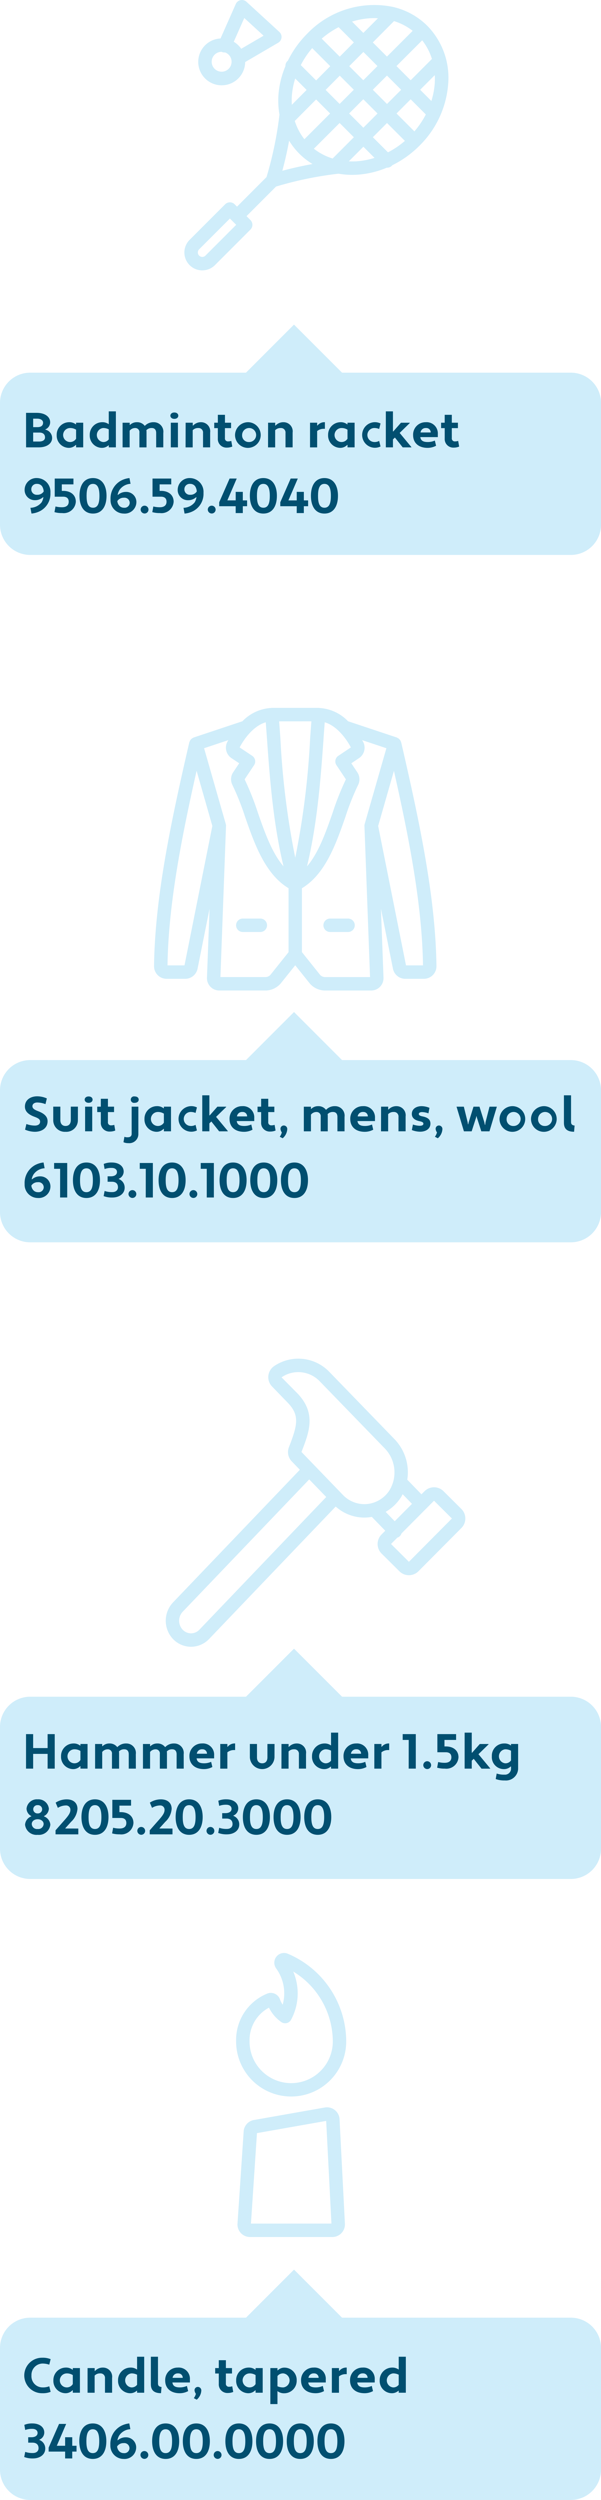 <svg id="Layer_1" data-name="Layer 1" xmlns="http://www.w3.org/2000/svg" viewBox="0 0 109.818 456.436"><defs><style>.cls-1{fill:#cfedfa;}.cls-2{fill:#014f70;}</style></defs><path class="cls-1" d="M104.3,193.547H62.5l-8.775-8.774-8.774,8.774H5.522A5.522,5.522,0,0,0,0,199.069V221.3a5.522,5.522,0,0,0,5.522,5.522H104.3a5.522,5.522,0,0,0,5.522-5.522V199.069A5.522,5.522,0,0,0,104.3,193.547Z"/><path class="cls-1" d="M34.906,300.668h.016a4.593,4.593,0,0,0,3.285-1.422l23.135-24.181a7.848,7.848,0,0,0,5.227,2.014q.376,0,.756-.037c.207-.02.41-.058.614-.094l2.455,2.534-.684.689a2.46,2.46,0,0,0,.011,3.473l3.267,3.246a2.458,2.458,0,0,0,3.472-.012l7.856-7.9a2.46,2.46,0,0,0-.011-3.473l-3.266-3.246a2.443,2.443,0,0,0-1.731-.714H79.3a2.445,2.445,0,0,0-1.734.726l-.556.559-2.589-2.67a8.719,8.719,0,0,0-2.442-7.51l-11.787-12.16a7.861,7.861,0,0,0-10.144-1.038,2.445,2.445,0,0,0-.343,3.688l2.862,2.955c2.206,2.285,1.816,4.041.243,8.089a2.444,2.444,0,0,0,.479,2.61l1.5,1.555L31.609,292.576a4.87,4.87,0,0,0,.019,6.693A4.593,4.593,0,0,0,34.906,300.668Zm47.669-23.427.87.866-.871-.865ZM79.308,274l3.265,3.247-7.855,7.905L71.452,281.9l1.153-1.161a1.126,1.126,0,0,0,.749-.753l4.494-4.522.007,0,.006-.008Zm-4.029.571-3.154,3.173-1.656-1.709a8.18,8.18,0,0,0,2.755-2.594c.127-.2.243-.414.351-.626Zm-23.831-23.1a5.368,5.368,0,0,1,3.051-.951,5.456,5.456,0,0,1,3.928,1.679v0l11.809,12.18a6.3,6.3,0,0,1,.92,7.738,5.514,5.514,0,0,1-4.067,2.486,5.428,5.428,0,0,1-4.426-1.656L55.089,265.1c1.415-3.641,2.751-7.079-.757-10.713ZM33.382,294.273,56.5,270.11l3.109,3.212L36.433,297.549a2.112,2.112,0,0,1-1.52.664h-.007a2.1,2.1,0,0,1-1.514-.652A2.394,2.394,0,0,1,33.382,294.273Z"/><path class="cls-1" d="M104.3,309.783H62.5l-8.775-8.774-8.774,8.774H5.522A5.522,5.522,0,0,0,0,315.305v22.234a5.522,5.522,0,0,0,5.522,5.522H104.3a5.522,5.522,0,0,0,5.522-5.522V315.305A5.522,5.522,0,0,0,104.3,309.783Z"/><path class="cls-1" d="M104.3,423.158H62.5l-8.775-8.775-8.774,8.775H5.522A5.522,5.522,0,0,0,0,428.68v22.234a5.522,5.522,0,0,0,5.522,5.522H104.3a5.522,5.522,0,0,0,5.522-5.522V428.68A5.522,5.522,0,0,0,104.3,423.158Z"/><path class="cls-1" d="M61.22,385.28a2.3,2.3,0,0,0-1.881-.493l-12.945,2.281a2.278,2.278,0,0,0-1.877,2.179l-1.129,16.886a2.3,2.3,0,0,0,2.3,2.3H60.728a2.3,2.3,0,0,0,2.3-2.3c0-.02,0-.042,0-.062l-.977-19.021A2.291,2.291,0,0,0,61.22,385.28Zm-15.364,20.7,1.1-16.518L59.6,387.233l.961,18.746Z"/><path class="cls-1" d="M52.58,356.706l-.031-.013a1.78,1.78,0,0,0-2.087,2.705,7.741,7.741,0,0,1,1.192,6.613,4.089,4.089,0,0,1-.457-.869,1.777,1.777,0,0,0-.975-1.121,1.731,1.731,0,0,0-1.441-.011,9.135,9.135,0,0,0-5.639,8.566,10.061,10.061,0,1,0,20.12,0A17.453,17.453,0,0,0,52.58,356.706ZM57.039,379.3A7.607,7.607,0,0,1,45.6,372.578a6.708,6.708,0,0,1,3.547-6.021,6.914,6.914,0,0,0,2.256,2.629,1.227,1.227,0,0,0,1.787-.431,10.173,10.173,0,0,0,.393-8.79,15,15,0,0,1,7.227,12.649A7.615,7.615,0,0,1,57.039,379.3Z"/><path class="cls-1" d="M44.332,170.164h3.2a1.228,1.228,0,1,0,0-2.455h-3.2a1.228,1.228,0,0,0,0,2.455Z"/><path class="cls-1" d="M63.563,167.709H60.358a1.228,1.228,0,1,0,0,2.455h3.205a1.228,1.228,0,1,0,0-2.455Z"/><path class="cls-1" d="M30.445,178.711h3.4A2.307,2.307,0,0,0,36.1,176.87l2.188-10.944L37.817,178.5a2.254,2.254,0,0,0,2.247,2.346h.01l8.6,0a3.755,3.755,0,0,0,2.623-1.292l2.649-3.31,2.694,3.364a3.764,3.764,0,0,0,2.648,1.24h8.536a2.254,2.254,0,0,0,2.252-2.341l-.467-12.6,2.194,10.968a2.3,2.3,0,0,0,2.249,1.836h3.4a2.3,2.3,0,0,0,2.3-2.325c-.162-12.659-3.14-26.544-6.442-40.845a1.153,1.153,0,0,0-.058-.129,1.19,1.19,0,0,0-.108-.238,1.573,1.573,0,0,0-.308-.332,1.181,1.181,0,0,0-.216-.123,1.238,1.238,0,0,0-.118-.067l-8.9-2.965a7.922,7.922,0,0,0-5.247-2.427c-.01,0-.018-.008-.028-.009s-.016,0-.025,0c-.026,0-.052-.008-.077-.008H49.677c-.026,0-.052.007-.077.007a.213.213,0,0,1-.025,0c-.01,0-.018.007-.028.008a7.929,7.929,0,0,0-5.251,2.428l-8.9,2.965a1.082,1.082,0,0,0-.128.073,1.185,1.185,0,0,0-.2.113,1.2,1.2,0,0,0-.181.168,1.158,1.158,0,0,0-.131.165,1.187,1.187,0,0,0-.111.243,1.047,1.047,0,0,0-.058.127c-3.3,14.3-6.281,28.181-6.44,40.844a2.293,2.293,0,0,0,2.294,2.326Zm46.847-2.455H74.187L69.1,150.8l2.882-10.053C74.785,153.2,77.13,165.247,77.292,176.256ZM65.6,138.42a2.293,2.293,0,0,0,.76-2.97c-.058-.111-.125-.207-.185-.316l4.428,1.476-3.964,13.825a1.252,1.252,0,0,0-.046.384l1.022,27.573-8.257,0a1.267,1.267,0,0,1-.846-.375l-3.34-4.174V162.174c4.284-2.582,6.217-8.088,7.928-12.98a46.812,46.812,0,0,1,2.322-5.852,2.3,2.3,0,0,0-.127-2.333l-1.1-1.648Zm-6.5-3.332c.08-1.113.159-2.176.239-3.214,2,.585,3.724,2.622,4.775,4.586L61.815,138a1.229,1.229,0,0,0-.341,1.7l1.729,2.592a49.781,49.781,0,0,0-2.419,6.088c-1.262,3.614-2.56,7.312-4.686,9.8C58.015,150.21,58.615,141.925,59.106,135.088ZM56.9,131.7c-.08,1.037-.158,2.1-.238,3.209A146.461,146.461,0,0,1,53.95,156.6a146.551,146.551,0,0,1-2.711-21.721c-.079-1.1-.156-2.149-.235-3.175Zm-8.341.171c.079,1.027.157,2.079.236,3.18.491,6.846,1.09,15.145,3.012,23.128-2.126-2.486-3.425-6.185-4.687-9.8a49.688,49.688,0,0,0-2.418-6.088l1.727-2.591a1.226,1.226,0,0,0-.341-1.7l-2.3-1.536C44.826,134.5,46.548,132.458,48.554,131.874Zm-6.834,3.26c-.058.107-.124.2-.181.31a2.3,2.3,0,0,0,.75,2.978l1.411.94-1.1,1.647a2.3,2.3,0,0,0-.129,2.332,46.974,46.974,0,0,1,2.323,5.851c1.71,4.892,3.641,10.4,7.924,12.979v11.681l-3.29,4.114a1.274,1.274,0,0,1-.822.426H40.279L41.3,150.819a1.213,1.213,0,0,0-.047-.383L37.292,136.61Zm-5.8,5.608L38.8,150.8l-5.091,25.456h-3.1C30.768,165.242,33.112,153.2,35.922,140.742Z"/><path class="cls-1" d="M104.3,68.04H62.5L53.72,59.266,44.946,68.04H5.522A5.522,5.522,0,0,0,0,73.562V95.8a5.522,5.522,0,0,0,5.522,5.522H104.3a5.522,5.522,0,0,0,5.522-5.522V73.562A5.522,5.522,0,0,0,104.3,68.04Z"/><path class="cls-1" d="M36.963,49.363a3.258,3.258,0,0,0,2.313-.957l6.487-6.489a1.228,1.228,0,0,0,0-1.736l-.717-.718,5.394-5.4a65.7,65.7,0,0,1,11.412-2.35,14.774,14.774,0,0,0,2.471.214c.374,0,.749-.014,1.128-.041a16.718,16.718,0,0,0,5.24-1.275c.016,0,.032.009.048.009a1.227,1.227,0,0,0,.868-.359.892.892,0,0,0,.054-.082,18.547,18.547,0,0,0,4.964-3.554,17.691,17.691,0,0,0,5.26-11.173A13.549,13.549,0,0,0,78.067,4.7,12.986,12.986,0,0,0,72.15,1.349a1.256,1.256,0,0,0-.179-.051,16.948,16.948,0,0,0-15.83,4.847,18.583,18.583,0,0,0-3.553,4.961c-.026.022-.059.031-.083.055a1.22,1.22,0,0,0-.35.918,16.718,16.718,0,0,0-1.275,5.24,15.115,15.115,0,0,0,.184,3.608A66.816,66.816,0,0,1,48.7,32.33l-5.392,5.4-.432-.432a1.23,1.23,0,0,0-1.737,0l-6.491,6.492a3.266,3.266,0,0,0,2.312,5.576ZM53.33,17.493a14.081,14.081,0,0,1,.612-3.157l2.085,2.084-2.7,2.712A13,13,0,0,1,53.33,17.493Zm3.715-8.707,3.3,3.3-2.583,2.6-2.8-2.8A15.938,15.938,0,0,1,57.045,8.786Zm4.828-3.822,2.785,2.785-2.582,2.594L58.787,7.054A15.993,15.993,0,0,1,61.873,4.964Zm13.533.665-4.7,4.7-2.581-2.58L72,3.853A10.6,10.6,0,0,1,75.406,5.629Zm3.517,5.135-3.884,3.89-2.593-2.592,4.7-4.7A10.616,10.616,0,0,1,78.923,10.764Zm.512,4.515a14.025,14.025,0,0,1-.613,3.158l-2.047-2.046,2.669-2.673A12.923,12.923,0,0,1,79.435,15.279ZM75.72,23.987,72.454,20.72l2.586-2.591L77.809,20.9A16.015,16.015,0,0,1,75.72,23.987Zm-4.826,3.827L68.13,25.051l2.588-2.592,3.266,3.265A15.982,15.982,0,0,1,70.894,27.814Zm-4.51-9.69,2.6,2.6-2.588,2.592-2.6-2.6Zm-4.327.853L59.5,16.416l2.584-2.6,2.566,2.566Zm6.064-2.59L70.709,13.8,73.3,16.393l-2.586,2.591Zm.851-4.325L66.384,14.65l-2.571-2.57L66.4,9.486Zm-11.209,6.1,2.557,2.557-4.7,4.7a10.59,10.59,0,0,1-1.757-3.337Zm4.294,4.294,2.6,2.6-3.877,3.884a10.594,10.594,0,0,1-3.426-1.785Zm3.219,6.989a12.754,12.754,0,0,1-1.538.011L66.4,26.789l2.038,2.038A14.027,14.027,0,0,1,65.276,29.44Zm3.776-26.1L66.391,6.008,64.328,3.945a13.826,13.826,0,0,1,4.094-.638C68.633,3.307,68.842,3.324,69.052,3.335ZM54.7,28.071a12.874,12.874,0,0,0,2.4,1.875c-1.851.337-3.691.744-5.507,1.233.488-1.81.9-3.645,1.235-5.49A12.912,12.912,0,0,0,54.7,28.071ZM36.388,45.523,42.01,39.9l1.149,1.149-5.62,5.622A.814.814,0,0,1,36.15,46.1.8.8,0,0,1,36.388,45.523Z"/><path class="cls-1" d="M40.515,15.575A4.29,4.29,0,0,0,44.8,11.33L50.84,7.8a1.228,1.228,0,0,0,.21-1.965L45.038.323A1.229,1.229,0,0,0,43.085.73L40.294,7.024a4.278,4.278,0,0,0,.221,8.551ZM44.637,3.288l3.526,3.233L44.077,8.908a4.291,4.291,0,0,0-1.364-1.28ZM40.5,9.458c.016.007.025.022.041.029a1.185,1.185,0,0,0,.595.087,1.817,1.817,0,1,1-.636-.116Z"/><path class="cls-2" d="M4.824,205.222a4.634,4.634,0,0,0,1.539.288c.5,0,.964-.207.964-.712,0-.432-.288-.63-1.126-.936-.981-.379-1.647-.927-1.647-1.819,0-1.269,1.08-1.881,2.242-1.881a4.381,4.381,0,0,1,1.764.387l-.252,1.044a4.307,4.307,0,0,0-1.512-.3c-.459,0-.873.234-.873.676,0,.386.314.638,1.088.926,1.027.4,1.684.946,1.684,1.81,0,1.333-1.134,1.936-2.332,1.936a4.68,4.68,0,0,1-1.782-.387Z"/><path class="cls-2" d="M14.23,204.5a2.109,2.109,0,0,1-2.25,2.143A2.114,2.114,0,0,1,9.729,204.5v-2.448h1.3V204.5c0,.729.4,1.08.954,1.08s.954-.351.954-1.08v-2.448h1.3Z"/><path class="cls-2" d="M16.191,200.188c.513,0,.729.3.729.586,0,.27-.216.577-.729.577-.486,0-.721-.307-.721-.577C15.47,200.486,15.705,200.188,16.191,200.188Zm-.64,1.865h1.3v4.5h-1.3Z"/><path class="cls-2" d="M17.765,202.053h.658v-1.441h1.3v1.441h1.116v.99H19.719v1.81a.542.542,0,0,0,.594.612,1.766,1.766,0,0,0,.568-.091l.179,1.036a2.5,2.5,0,0,1-.963.189,1.569,1.569,0,0,1-1.674-1.675v-1.881h-.658Z"/><path class="cls-2" d="M24.057,202.053h1.224v4.968a1.658,1.658,0,0,1-1.836,1.694,2.067,2.067,0,0,1-.883-.172l.172-.99a1.428,1.428,0,0,0,.629.09c.442,0,.694-.225.694-.622Zm.558-1.865c.522,0,.729.3.729.586,0,.27-.207.577-.729.577a.595.595,0,1,1,0-1.163Z"/><path class="cls-2" d="M29.9,202.358l.045-.027v-.278h1.3v4.5h-1.3v-.433l-.054-.018a1.75,1.75,0,0,1-1.324.541A2.241,2.241,0,0,1,26.4,204.3a2.28,2.28,0,0,1,2.259-2.341A1.88,1.88,0,0,1,29.9,202.358Zm.045,2.611v-1.638a2,2,0,0,0-1.125-.307,1.279,1.279,0,1,0,1.125,1.945Z"/><path class="cls-2" d="M34.821,205.581a1.716,1.716,0,0,0,.909-.207l.253,1.018a2.336,2.336,0,1,1,0-4.2l-.253,1.009a2.237,2.237,0,0,0-.909-.181,1.279,1.279,0,0,0,0,2.557Z"/><path class="cls-2" d="M38.619,204.762l-.36.342v1.45h-1.3v-6.573h1.3v3.656l.054.018,1.413-1.6H41.32l.018.053-1.855,1.81,2.152,2.593-.018.045H40.042Z"/><path class="cls-2" d="M46.458,204.141v.541h-3.2c.09.621.487.89,1.333.9a3.161,3.161,0,0,0,1.323-.27l.225.946a3.237,3.237,0,0,1-1.548.387c-1.621,0-2.647-.882-2.647-2.332a2.262,2.262,0,0,1,2.3-2.35A2.044,2.044,0,0,1,46.458,204.141Zm-3.159-.306h1.854a.792.792,0,0,0-.855-.811A.929.929,0,0,0,43.3,203.835Z"/><path class="cls-2" d="M47.06,202.053h.657v-1.441h1.3v1.441H50.13v.99H49.014v1.81a.542.542,0,0,0,.594.612,1.755,1.755,0,0,0,.567-.091l.18,1.036a2.5,2.5,0,0,1-.963.189,1.57,1.57,0,0,1-1.675-1.675v-1.881H47.06Z"/><path class="cls-2" d="M51.84,205.491a.641.641,0,0,1,.647.711,2.354,2.354,0,0,1-.837,1.621l-.531-.279a2.271,2.271,0,0,0,.378-.792,1.279,1.279,0,0,1-.243-.612A.6.6,0,0,1,51.84,205.491Z"/><path class="cls-2" d="M62.956,206.554h-1.3v-2.629c0-.63-.342-.9-.783-.9a1.259,1.259,0,0,0-1.009.4,1.88,1.88,0,0,1,.027.324v2.809H58.6v-2.665a.754.754,0,0,0-.783-.865,1.267,1.267,0,0,0-1,.487v3.043h-1.3v-4.5h1.3v.386l.054.018a1.746,1.746,0,0,1,1.269-.5,1.7,1.7,0,0,1,1.431.676,2.135,2.135,0,0,1,1.63-.676,1.731,1.731,0,0,1,1.755,1.963Z"/><path class="cls-2" d="M68.517,204.141v.541h-3.2c.09.621.487.89,1.333.9a3.161,3.161,0,0,0,1.323-.27l.225.946a3.237,3.237,0,0,1-1.548.387c-1.621,0-2.647-.882-2.647-2.332a2.262,2.262,0,0,1,2.3-2.35A2.044,2.044,0,0,1,68.517,204.141Zm-3.159-.306h1.854a.792.792,0,0,0-.855-.811A.929.929,0,0,0,65.358,203.835Z"/><path class="cls-2" d="M69.632,202.053h1.3v.512l.054.019a1.938,1.938,0,0,1,1.5-.622,1.661,1.661,0,0,1,1.629,1.891v2.7h-1.3v-2.629a.816.816,0,0,0-.874-.9,1.336,1.336,0,0,0-1.017.4v3.133h-1.3Z"/><path class="cls-2" d="M75.455,205.311a3.934,3.934,0,0,0,1.233.234c.379,0,.675-.108.675-.368,0-.208-.126-.352-.7-.469-.864-.18-1.413-.6-1.413-1.323,0-.946.846-1.423,1.782-1.423a3.8,3.8,0,0,1,1.441.307l-.189,1.007a3.64,3.64,0,0,0-1.18-.233c-.305,0-.576.117-.576.342,0,.179.1.333.7.45.882.18,1.422.54,1.422,1.306,0,1.016-.909,1.485-1.882,1.485a4.266,4.266,0,0,1-1.512-.3Z"/><path class="cls-2" d="M80.189,205.491a.642.642,0,0,1,.648.711A2.354,2.354,0,0,1,80,207.823l-.532-.279a2.257,2.257,0,0,0,.379-.792,1.279,1.279,0,0,1-.243-.612A.6.6,0,0,1,80.189,205.491Z"/><path class="cls-2" d="M88.5,204.9l.1.477h.054l.063-.477.73-2.844h1.341l-1.351,4.5H87.948l-.81-2.512-.046-.234h-.053l-.045.234-.811,2.512H84.77l-1.35-4.5h1.332l.7,2.844.054.37h.054l.081-.378.883-2.836h1.089Z"/><path class="cls-2" d="M93.77,201.962a2.346,2.346,0,1,1-2.493,2.341A2.38,2.38,0,0,1,93.77,201.962Zm0,3.619a1.281,1.281,0,1,0-1.2-1.278A1.195,1.195,0,0,0,93.77,205.581Z"/><path class="cls-2" d="M99.521,201.962a2.346,2.346,0,1,1-2.493,2.341A2.38,2.38,0,0,1,99.521,201.962Zm0,3.619a1.281,1.281,0,1,0-1.2-1.278A1.195,1.195,0,0,0,99.521,205.581Z"/><path class="cls-2" d="M104.9,206.635c-1.279,0-1.855-.549-1.855-1.62v-5.034h1.3v4.889c0,.414.234.6.648.63Z"/><path class="cls-2" d="M8.7,320.223H6.057v2.691h-1.3v-6.3h1.3v2.548H8.7v-2.548h1.3v6.3H8.7Z"/><path class="cls-2" d="M14.653,318.719l.044-.028v-.278h1.3v4.5H14.7v-.432l-.053-.018a1.755,1.755,0,0,1-1.324.54,2.241,2.241,0,0,1-2.169-2.341,2.28,2.28,0,0,1,2.259-2.341A1.877,1.877,0,0,1,14.653,318.719Zm.044,2.611v-1.639a2,2,0,0,0-1.125-.306A1.278,1.278,0,1,0,14.7,321.33Z"/><path class="cls-2" d="M24.824,322.914h-1.3v-2.629c0-.63-.342-.9-.784-.9a1.255,1.255,0,0,0-1.008.4,1.889,1.889,0,0,1,.027.324v2.809h-1.3v-2.665a.752.752,0,0,0-.783-.864,1.269,1.269,0,0,0-1,.486v3.043h-1.3v-4.5h1.3v.387l.054.017a1.749,1.749,0,0,1,1.27-.5,1.707,1.707,0,0,1,1.431.676,2.132,2.132,0,0,1,1.63-.676,1.731,1.731,0,0,1,1.755,1.963Z"/><path class="cls-2" d="M33.572,322.914h-1.3v-2.629c0-.63-.342-.9-.784-.9a1.255,1.255,0,0,0-1.008.4,1.889,1.889,0,0,1,.027.324v2.809h-1.3v-2.665a.753.753,0,0,0-.784-.864,1.269,1.269,0,0,0-1,.486v3.043h-1.3v-4.5h1.3v.387l.054.017a1.749,1.749,0,0,1,1.27-.5,1.707,1.707,0,0,1,1.431.676,2.132,2.132,0,0,1,1.63-.676,1.731,1.731,0,0,1,1.755,1.963Z"/><path class="cls-2" d="M39.124,320.5v.54h-3.2c.09.622.486.892,1.332.9a3.168,3.168,0,0,0,1.324-.269l.225.945A3.238,3.238,0,0,1,37.26,323c-1.62,0-2.647-.882-2.647-2.331a2.263,2.263,0,0,1,2.3-2.351A2.044,2.044,0,0,1,39.124,320.5Zm-3.16-.306h1.855a.793.793,0,0,0-.856-.81A.929.929,0,0,0,35.964,320.2Z"/><path class="cls-2" d="M40.248,318.413h1.3v.5l.054.018a1.6,1.6,0,0,1,1.233-.613h.127v1.207h-.217a1.87,1.87,0,0,0-1.2.414v2.98h-1.3Z"/><path class="cls-2" d="M50.157,320.861a2.253,2.253,0,0,1-4.5,0v-2.448h1.3v2.448c0,.73.4,1.08.954,1.08s.954-.35.954-1.08v-2.448h1.3Z"/><path class="cls-2" d="M51.434,318.413h1.3v.513l.054.018a1.936,1.936,0,0,1,1.5-.622,1.661,1.661,0,0,1,1.63,1.891v2.7h-1.3v-2.629a.815.815,0,0,0-.873-.9,1.336,1.336,0,0,0-1.017.4v3.133h-1.3Z"/><path class="cls-2" d="M60.489,318.691v-2.349h1.3v6.572h-1.3v-.352l-.054-.017a1.76,1.76,0,0,1-1.251.459,2.241,2.241,0,0,1-2.17-2.341,2.281,2.281,0,0,1,2.26-2.341A1.923,1.923,0,0,1,60.489,318.691Zm0,2.765v-1.828a2.168,2.168,0,0,0-1.053-.243,1.288,1.288,0,0,0,0,2.556A1.221,1.221,0,0,0,60.489,321.456Z"/><path class="cls-2" d="M67.284,320.5v.54h-3.2c.089.622.486.892,1.332.9a3.16,3.16,0,0,0,1.323-.269l.225.945a3.237,3.237,0,0,1-1.548.387c-1.621,0-2.647-.882-2.647-2.331a2.263,2.263,0,0,1,2.3-2.351A2.043,2.043,0,0,1,67.284,320.5Zm-3.159-.306h1.854a.792.792,0,0,0-.855-.81A.929.929,0,0,0,64.125,320.2Z"/><path class="cls-2" d="M68.4,318.413h1.3v.5l.055.018a1.6,1.6,0,0,1,1.233-.613h.126v1.207h-.216a1.875,1.875,0,0,0-1.2.414v2.98H68.4Z"/><path class="cls-2" d="M74.681,317.675h-1.1v-1.063h2.395v6.3h-1.3Z"/><path class="cls-2" d="M78.056,321.563a.723.723,0,0,1,.72.721.714.714,0,0,1-.72.711.731.731,0,0,1-.711-.711A.721.721,0,0,1,78.056,321.563Z"/><path class="cls-2" d="M79.919,316.612H83.34v1.063H81.216v1.188h.261c1.341,0,2.3.729,2.3,1.981a2.219,2.219,0,0,1-2.5,2.07,4.824,4.824,0,0,1-1.4-.171l.189-1.035a4.619,4.619,0,0,0,1.207.144c.675,0,1.206-.289,1.206-1.008,0-.658-.423-.919-1.008-.919H79.919Z"/><path class="cls-2" d="M86.561,321.122l-.36.343v1.449h-1.3v-6.572h1.3V320l.055.019,1.413-1.6h1.593l.018.054-1.855,1.809,2.152,2.593-.018.045H87.984Z"/><path class="cls-2" d="M93.375,322.536l-.054-.018a1.753,1.753,0,0,1-1.279.486,2.191,2.191,0,0,1-2.169-2.341,2.231,2.231,0,0,1,2.26-2.341,1.933,1.933,0,0,1,1.242.379v-.288h1.3v4.555a2.227,2.227,0,0,1-2.431,2.106,4.429,4.429,0,0,1-1.665-.261l.18-1.007a3.862,3.862,0,0,0,1.414.207,1.1,1.1,0,0,0,1.206-1.045Zm0-1.126v-1.764a2.2,2.2,0,0,0-1.08-.261,1.288,1.288,0,0,0,0,2.556A1.2,1.2,0,0,0,93.375,321.41Z"/><path class="cls-2" d="M7.732,435.891A3.162,3.162,0,0,0,9,435.684l.252,1.017a3.891,3.891,0,0,1-1.521.252,3.241,3.241,0,1,1,0-6.481,3.737,3.737,0,0,1,1.521.26L9,431.741a3.757,3.757,0,0,0-1.269-.208,2.071,2.071,0,0,0-1.981,2.179A2.033,2.033,0,0,0,7.732,435.891Z"/><path class="cls-2" d="M13.258,432.668l.044-.027v-.279h1.3v4.5H13.3v-.431l-.053-.019a1.755,1.755,0,0,1-1.324.54,2.241,2.241,0,0,1-2.169-2.341,2.281,2.281,0,0,1,2.259-2.341A1.882,1.882,0,0,1,13.258,432.668Zm.044,2.611v-1.638a1.994,1.994,0,0,0-1.125-.307,1.279,1.279,0,1,0,1.125,1.945Z"/><path class="cls-2" d="M16,432.362h1.3v.513l.054.019a1.934,1.934,0,0,1,1.5-.623,1.661,1.661,0,0,1,1.629,1.891v2.7h-1.3v-2.629a.815.815,0,0,0-.874-.9,1.336,1.336,0,0,0-1.017.4v3.133H16Z"/><path class="cls-2" d="M25.048,432.641v-2.35h1.3v6.572h-1.3v-.351l-.054-.018a1.759,1.759,0,0,1-1.252.459,2.242,2.242,0,0,1-2.17-2.341,2.281,2.281,0,0,1,2.26-2.341A1.92,1.92,0,0,1,25.048,432.641Zm0,2.764v-1.828a2.172,2.172,0,0,0-1.054-.243,1.289,1.289,0,0,0,0,2.557A1.225,1.225,0,0,0,25.048,435.405Z"/><path class="cls-2" d="M29.421,436.944c-1.278,0-1.854-.549-1.854-1.62v-5.033h1.3v4.889c0,.414.234.6.648.63Z"/><path class="cls-2" d="M34.7,434.45v.54H31.5c.09.622.486.892,1.332.9a3.161,3.161,0,0,0,1.323-.27l.226.945a3.241,3.241,0,0,1-1.549.387c-1.62,0-2.647-.882-2.647-2.331a2.263,2.263,0,0,1,2.305-2.351A2.043,2.043,0,0,1,34.7,434.45Zm-3.159-.306H33.39a.792.792,0,0,0-.855-.81A.929.929,0,0,0,31.536,434.144Z"/><path class="cls-2" d="M36.134,435.8a.642.642,0,0,1,.649.711,2.352,2.352,0,0,1-.838,1.621l-.53-.28a2.272,2.272,0,0,0,.378-.792,1.276,1.276,0,0,1-.244-.612A.6.6,0,0,1,36.134,435.8Z"/><path class="cls-2" d="M39.32,432.362h.657v-1.44h1.3v1.44H42.39v.991H41.274v1.809a.541.541,0,0,0,.594.612,1.783,1.783,0,0,0,.567-.09l.18,1.035a2.482,2.482,0,0,1-.963.189,1.569,1.569,0,0,1-1.675-1.675v-1.88H39.32Z"/><path class="cls-2" d="M46.656,432.668l.045-.027v-.279H48v4.5H46.7v-.431l-.053-.019a1.755,1.755,0,0,1-1.324.54,2.242,2.242,0,0,1-2.17-2.341,2.281,2.281,0,0,1,2.26-2.341A1.877,1.877,0,0,1,46.656,432.668Zm.045,2.611v-1.638a1.994,1.994,0,0,0-1.125-.307,1.279,1.279,0,1,0,1.125,1.945Z"/><path class="cls-2" d="M50.7,436.566v2.368H49.4v-6.572h1.3v.4l.055.018a1.709,1.709,0,0,1,1.287-.5,2.243,2.243,0,0,1,2.17,2.341,2.28,2.28,0,0,1-2.26,2.341A1.92,1.92,0,0,1,50.7,436.566Zm0-2.746v1.864a2.527,2.527,0,0,0,1.09.207,1.289,1.289,0,0,0,0-2.557A1.26,1.26,0,0,0,50.7,433.82Z"/><path class="cls-2" d="M59.526,434.45v.54h-3.2c.09.622.487.892,1.333.9a3.161,3.161,0,0,0,1.323-.27l.225.945a3.237,3.237,0,0,1-1.548.387c-1.621,0-2.647-.882-2.647-2.331a2.263,2.263,0,0,1,2.3-2.351A2.044,2.044,0,0,1,59.526,434.45Zm-3.16-.306h1.855a.793.793,0,0,0-.856-.81A.93.93,0,0,0,56.366,434.144Z"/><path class="cls-2" d="M60.641,432.362h1.3v.5l.054.018a1.6,1.6,0,0,1,1.233-.613h.126v1.207h-.216a1.87,1.87,0,0,0-1.2.415v2.979h-1.3Z"/><path class="cls-2" d="M68.472,434.45v.54H65.277c.089.622.486.892,1.332.9a3.161,3.161,0,0,0,1.323-.27l.225.945a3.237,3.237,0,0,1-1.548.387c-1.621,0-2.647-.882-2.647-2.331a2.263,2.263,0,0,1,2.3-2.351A2.044,2.044,0,0,1,68.472,434.45Zm-3.159-.306h1.854a.792.792,0,0,0-.855-.81A.929.929,0,0,0,65.313,434.144Z"/><path class="cls-2" d="M72.855,432.641v-2.35h1.3v6.572h-1.3v-.351l-.054-.018a1.757,1.757,0,0,1-1.252.459,2.241,2.241,0,0,1-2.169-2.341,2.281,2.281,0,0,1,2.259-2.341A1.918,1.918,0,0,1,72.855,432.641Zm0,2.764v-1.828a2.169,2.169,0,0,0-1.054-.243,1.289,1.289,0,0,0,0,2.557A1.222,1.222,0,0,0,72.855,435.405Z"/><path class="cls-2" d="M4.761,75.377H6.706c1.584,0,2.457.774,2.457,1.71a1.4,1.4,0,0,1-.873,1.306v.053a1.563,1.563,0,0,1,1.233,1.522c0,.945-.873,1.711-2.457,1.711h-2.3Zm1.3,1.062v1.548h.81c.676,0,1-.324,1-.809,0-.388-.351-.739-1.089-.739Zm0,2.539v1.638H7.138c.7,0,1.089-.288,1.089-.756,0-.522-.342-.882-1-.882Z"/><path class="cls-2" d="M13.861,77.483l.044-.027v-.278h1.3v4.5h-1.3v-.433l-.053-.018a1.752,1.752,0,0,1-1.324.541,2.241,2.241,0,0,1-2.169-2.341,2.28,2.28,0,0,1,2.259-2.341A1.882,1.882,0,0,1,13.861,77.483Zm.044,2.611V78.456a2,2,0,0,0-1.125-.307,1.279,1.279,0,1,0,1.125,1.945Z"/><path class="cls-2" d="M19.873,77.456v-2.35h1.3v6.573h-1.3v-.352l-.054-.017a1.76,1.76,0,0,1-1.251.459,2.242,2.242,0,0,1-2.17-2.341,2.28,2.28,0,0,1,2.259-2.341A1.924,1.924,0,0,1,19.873,77.456Zm0,2.765V78.393a2.157,2.157,0,0,0-1.053-.244,1.289,1.289,0,0,0,0,2.557A1.223,1.223,0,0,0,19.873,80.221Z"/><path class="cls-2" d="M29.837,81.679h-1.3V79.05c0-.63-.342-.9-.783-.9a1.256,1.256,0,0,0-1.008.4,1.88,1.88,0,0,1,.027.324v2.809h-1.3V79.014a.754.754,0,0,0-.783-.865,1.268,1.268,0,0,0-1,.487v3.043H22.4v-4.5h1.3v.386l.054.018a1.746,1.746,0,0,1,1.269-.495,1.705,1.705,0,0,1,1.432.676,2.132,2.132,0,0,1,1.629-.676,1.732,1.732,0,0,1,1.756,1.963Z"/><path class="cls-2" d="M31.851,75.313c.513,0,.729.3.729.586,0,.27-.216.577-.729.577-.486,0-.72-.307-.72-.577C31.131,75.611,31.365,75.313,31.851,75.313Zm-.639,1.865h1.3v4.5h-1.3Z"/><path class="cls-2" d="M33.921,77.178h1.3v.512l.054.019a1.936,1.936,0,0,1,1.5-.622A1.661,1.661,0,0,1,38.4,78.978v2.7h-1.3V79.05a.816.816,0,0,0-.874-.9,1.333,1.333,0,0,0-1.017.4v3.133h-1.3Z"/><path class="cls-2" d="M39.149,77.178h.657V75.737h1.3v1.441h1.116v.99H41.1v1.81a.542.542,0,0,0,.594.612,1.755,1.755,0,0,0,.567-.091l.18,1.036a2.5,2.5,0,0,1-.963.189,1.57,1.57,0,0,1-1.675-1.675V78.168h-.657Z"/><path class="cls-2" d="M45.441,77.087a2.346,2.346,0,1,1-2.494,2.341A2.38,2.38,0,0,1,45.441,77.087Zm0,3.619a1.281,1.281,0,1,0-1.2-1.278A1.2,1.2,0,0,0,45.441,80.706Z"/><path class="cls-2" d="M48.987,77.178h1.3v.512l.054.019a1.936,1.936,0,0,1,1.5-.622,1.661,1.661,0,0,1,1.629,1.891v2.7h-1.3V79.05a.817.817,0,0,0-.874-.9,1.333,1.333,0,0,0-1.017.4v3.133h-1.3Z"/><path class="cls-2" d="M56.654,77.178h1.3v.5l.054.017a1.6,1.6,0,0,1,1.233-.612h.126v1.207h-.216a1.87,1.87,0,0,0-1.2.414v2.979h-1.3Z"/><path class="cls-2" d="M63.45,77.483l.045-.027v-.278h1.3v4.5H63.5v-.433l-.053-.018a1.752,1.752,0,0,1-1.324.541,2.242,2.242,0,0,1-2.17-2.341,2.281,2.281,0,0,1,2.26-2.341A1.877,1.877,0,0,1,63.45,77.483Zm.045,2.611V78.456a2,2,0,0,0-1.125-.307A1.279,1.279,0,1,0,63.5,80.094Z"/><path class="cls-2" d="M68.373,80.706a1.716,1.716,0,0,0,.909-.207l.252,1.018a2.336,2.336,0,1,1,0-4.2l-.252,1.009a2.237,2.237,0,0,0-.909-.181,1.279,1.279,0,0,0,0,2.557Z"/><path class="cls-2" d="M72.161,79.887l-.36.342v1.45h-1.3V75.106h1.3v3.656l.054.018,1.414-1.6h1.593l.019.053-1.855,1.81,2.151,2.593-.018.045H73.584Z"/><path class="cls-2" d="M80,79.266v.541h-3.2c.09.621.487.89,1.333.9a3.161,3.161,0,0,0,1.323-.27l.225.946a3.237,3.237,0,0,1-1.548.387c-1.621,0-2.647-.882-2.647-2.332a2.262,2.262,0,0,1,2.305-2.35A2.044,2.044,0,0,1,80,79.266Zm-3.16-.306H78.7a.792.792,0,0,0-.855-.811A.931.931,0,0,0,76.841,78.96Z"/><path class="cls-2" d="M80.6,77.178h.657V75.737h1.3v1.441h1.117v.99H82.556v1.81a.542.542,0,0,0,.595.612,1.755,1.755,0,0,0,.567-.091l.18,1.036a2.5,2.5,0,0,1-.963.189,1.569,1.569,0,0,1-1.675-1.675V78.168H80.6Z"/><path class="cls-2" d="M5.56,92.713a2.692,2.692,0,0,0,2.044-1,2.586,2.586,0,0,0,.323-.918l-.053-.027a2.16,2.16,0,0,1-1.486.558A1.861,1.861,0,0,1,4.5,89.372a2.159,2.159,0,0,1,2.3-2.088,2.506,2.506,0,0,1,2.413,2.7,3.551,3.551,0,0,1-1.846,3.305,4.272,4.272,0,0,1-1.611.477Zm1.215-4.367a.966.966,0,0,0-1.053.945.983.983,0,0,0,1.062,1.045,1.346,1.346,0,0,0,1.2-.6,1.969,1.969,0,0,0-.28-.926A1.1,1.1,0,0,0,6.775,88.346Z"/><path class="cls-2" d="M10,87.374h3.421v1.062H11.293v1.189h.261c1.341,0,2.3.728,2.3,1.98a2.221,2.221,0,0,1-2.5,2.071,4.829,4.829,0,0,1-1.4-.171l.189-1.035a4.663,4.663,0,0,0,1.207.143c.675,0,1.206-.288,1.206-1.008,0-.657-.423-.919-1.008-.919H10Z"/><path class="cls-2" d="M16.99,87.284c1.692,0,2.476,1.4,2.476,3.24s-.774,3.242-2.476,3.242-2.467-1.4-2.467-3.242S15.3,87.284,16.99,87.284Zm0,5.419c.936,0,1.179-.909,1.179-2.179,0-1.206-.243-2.178-1.179-2.178s-1.17.972-1.17,2.178C15.82,91.794,16.054,92.7,16.99,92.7Z"/><path class="cls-2" d="M23.857,88.337a2.6,2.6,0,0,0-2.035,1.143,2.469,2.469,0,0,0-.323.856l.053.027a2.181,2.181,0,0,1,1.486-.55,1.846,1.846,0,0,1,1.882,1.936,2.128,2.128,0,0,1-2.305,2.017A2.429,2.429,0,0,1,20.2,91.209a3.719,3.719,0,0,1,1.864-3.43,4.192,4.192,0,0,1,1.593-.495ZM22.651,92.7A.927.927,0,0,0,23.7,91.83a.943.943,0,0,0-1.062-.954,1.364,1.364,0,0,0-1.2.612,1.444,1.444,0,0,0,.288.756A1.107,1.107,0,0,0,22.651,92.7Z"/><path class="cls-2" d="M26.412,92.325a.723.723,0,0,1,.721.721.715.715,0,0,1-.721.711.731.731,0,0,1-.711-.711A.721.721,0,0,1,26.412,92.325Z"/><path class="cls-2" d="M27.87,87.374h3.421v1.062H29.167v1.189h.261c1.341,0,2.3.728,2.3,1.98a2.221,2.221,0,0,1-2.5,2.071,4.829,4.829,0,0,1-1.4-.171l.189-1.035a4.663,4.663,0,0,0,1.207.143c.675,0,1.206-.288,1.206-1.008,0-.657-.423-.919-1.008-.919H27.87Z"/><path class="cls-2" d="M33.531,92.713a2.69,2.69,0,0,0,2.044-1A2.608,2.608,0,0,0,35.9,90.8l-.054-.027a2.156,2.156,0,0,1-1.485.558,1.862,1.862,0,0,1-1.891-1.954,2.159,2.159,0,0,1,2.3-2.088,2.506,2.506,0,0,1,2.413,2.7,3.553,3.553,0,0,1-1.846,3.305,4.272,4.272,0,0,1-1.611.477Zm1.216-4.367a.966.966,0,0,0-1.053.945.983.983,0,0,0,1.062,1.045,1.345,1.345,0,0,0,1.2-.6,1.969,1.969,0,0,0-.279-.926A1.1,1.1,0,0,0,34.747,88.346Z"/><path class="cls-2" d="M38.679,92.325a.724.724,0,0,1,.721.721.715.715,0,0,1-.721.711.731.731,0,0,1-.711-.711A.721.721,0,0,1,38.679,92.325Z"/><path class="cls-2" d="M43.063,92.425H40.056V91.7l1.9-4.33h1.3l-1.711,3.988h1.522V89.805h1.3v1.557h.783v1.063h-.783v1.251h-1.3Z"/><path class="cls-2" d="M48.12,87.284c1.693,0,2.476,1.4,2.476,3.24s-.774,3.242-2.476,3.242-2.466-1.4-2.466-3.242S46.428,87.284,48.12,87.284Zm0,5.419c.937,0,1.179-.909,1.179-2.179,0-1.206-.242-2.178-1.179-2.178s-1.17.972-1.17,2.178C46.95,91.794,47.184,92.7,48.12,92.7Z"/><path class="cls-2" d="M54.222,92.425H51.216V91.7l1.9-4.33h1.3L52.7,91.362h1.521V89.805h1.3v1.557H56.3v1.063h-.783v1.251h-1.3Z"/><path class="cls-2" d="M59.28,87.284c1.693,0,2.476,1.4,2.476,3.24s-.774,3.242-2.476,3.242-2.466-1.4-2.466-3.242S57.588,87.284,59.28,87.284Zm0,5.419c.937,0,1.18-.909,1.18-2.179,0-1.206-.243-2.178-1.18-2.178s-1.17.972-1.17,2.178C58.11,91.794,58.344,92.7,59.28,92.7Z"/><path class="cls-2" d="M8.153,213.3a2.6,2.6,0,0,0-2.035,1.143,2.452,2.452,0,0,0-.324.856l.054.027a2.177,2.177,0,0,1,1.485-.55,1.844,1.844,0,0,1,1.882,1.936,2.127,2.127,0,0,1-2.3,2.016A2.427,2.427,0,0,1,4.5,216.174a3.72,3.72,0,0,1,1.863-3.43,4.191,4.191,0,0,1,1.594-.5Zm-1.207,4.366A.926.926,0,0,0,7.99,216.8a.943.943,0,0,0-1.062-.954,1.364,1.364,0,0,0-1.2.612,1.452,1.452,0,0,0,.288.756A1.107,1.107,0,0,0,6.946,217.668Z"/><path class="cls-2" d="M10.987,213.4h-1.1v-1.062h2.395v6.3h-1.3Z"/><path class="cls-2" d="M15.793,212.249c1.693,0,2.476,1.4,2.476,3.24s-.774,3.241-2.476,3.241-2.467-1.395-2.467-3.241S14.1,212.249,15.793,212.249Zm0,5.419c.937,0,1.179-.909,1.179-2.179,0-1.206-.242-2.178-1.179-2.178s-1.17.972-1.17,2.178C14.623,216.759,14.857,217.668,15.793,217.668Z"/><path class="cls-2" d="M19.663,214.769h.612c.6,0,1.1-.26,1.1-.783,0-.486-.414-.747-.936-.747a3.441,3.441,0,0,0-1.324.207l-.162-.936a3.68,3.68,0,0,1,1.486-.261c1.233,0,2.16.63,2.16,1.665a1.426,1.426,0,0,1-.891,1.3v.054a1.658,1.658,0,0,1,1.072,1.575c0,1.09-.964,1.8-2.251,1.8a4.207,4.207,0,0,1-1.594-.261l.18-.937a4.017,4.017,0,0,0,1.414.207c.567,0,1.026-.3,1.026-.882,0-.693-.45-1.008-1.1-1.008h-.792Z"/><path class="cls-2" d="M24.19,217.29a.722.722,0,0,1,.719.721.714.714,0,0,1-.719.711.731.731,0,0,1-.712-.711A.721.721,0,0,1,24.19,217.29Z"/><path class="cls-2" d="M26.637,213.4h-1.1v-1.062h2.395v6.3h-1.3Z"/><path class="cls-2" d="M31.444,212.249c1.692,0,2.476,1.4,2.476,3.24s-.774,3.241-2.476,3.241-2.467-1.395-2.467-3.241S29.752,212.249,31.444,212.249Zm0,5.419c.937,0,1.179-.909,1.179-2.179,0-1.206-.242-2.178-1.179-2.178s-1.17.972-1.17,2.178C30.274,216.759,30.508,217.668,31.444,217.668Z"/><path class="cls-2" d="M35.331,217.29a.723.723,0,0,1,.72.721.714.714,0,0,1-.72.711.731.731,0,0,1-.711-.711A.72.72,0,0,1,35.331,217.29Z"/><path class="cls-2" d="M37.779,213.4h-1.1v-1.062h2.4v6.3h-1.3Z"/><path class="cls-2" d="M42.586,212.249c1.692,0,2.475,1.4,2.475,3.24s-.774,3.241-2.475,3.241-2.467-1.395-2.467-3.241S40.893,212.249,42.586,212.249Zm0,5.419c.936,0,1.179-.909,1.179-2.179,0-1.206-.243-2.178-1.179-2.178s-1.171.972-1.171,2.178C41.415,216.759,41.65,217.668,42.586,217.668Z"/><path class="cls-2" d="M48.193,212.249c1.692,0,2.475,1.4,2.475,3.24s-.774,3.241-2.475,3.241-2.467-1.395-2.467-3.241S46.5,212.249,48.193,212.249Zm0,5.419c.936,0,1.179-.909,1.179-2.179,0-1.206-.243-2.178-1.179-2.178s-1.171.972-1.171,2.178C47.022,216.759,47.257,217.668,48.193,217.668Z"/><path class="cls-2" d="M53.8,212.249c1.693,0,2.476,1.4,2.476,3.24S55.5,218.73,53.8,218.73s-2.466-1.395-2.466-3.241S52.107,212.249,53.8,212.249Zm0,5.419c.937,0,1.18-.909,1.18-2.179,0-1.206-.243-2.178-1.18-2.178s-1.17.972-1.17,2.178C52.629,216.759,52.863,217.668,53.8,217.668Z"/><path class="cls-2" d="M6.884,328.519a1.913,1.913,0,0,1,2.043,1.71,1.585,1.585,0,0,1-.891,1.351v.054A1.77,1.77,0,0,1,9.2,333.155,2.1,2.1,0,0,1,6.884,335a2.087,2.087,0,0,1-2.305-1.846,1.751,1.751,0,0,1,1.143-1.521v-.054a1.584,1.584,0,0,1-.873-1.351A1.894,1.894,0,0,1,6.884,328.519Zm0,5.419a.973.973,0,0,0,1.089-.909c0-.531-.5-.873-1.089-.873s-1.081.342-1.081.873A.96.96,0,0,0,6.884,333.938Zm0-2.844a.774.774,0,0,0,.819-.747.762.762,0,0,0-.819-.766.756.756,0,0,0-.811.766A.767.767,0,0,0,6.884,331.094Z"/><path class="cls-2" d="M10.15,334.911v-.738l1.692-1.918c.874-.99,1.045-1.4,1.018-1.917a.773.773,0,0,0-.819-.7,2.8,2.8,0,0,0-1.468.441l-.405-.955a3.709,3.709,0,0,1,2.017-.6c1.215,0,1.971.648,1.971,1.738a3.6,3.6,0,0,1-1.17,2.367L11.932,333.8l.018.045,2.359.009v1.062Z"/><path class="cls-2" d="M17.35,328.519c1.693,0,2.476,1.4,2.476,3.241S19.052,335,17.35,335s-2.467-1.4-2.467-3.241S15.658,328.519,17.35,328.519Zm0,5.419c.937,0,1.179-.909,1.179-2.178,0-1.206-.242-2.179-1.179-2.179s-1.17.973-1.17,2.179C16.18,333.029,16.414,333.938,17.35,333.938Z"/><path class="cls-2" d="M20.527,328.609h3.42v1.063H21.823v1.188h.261c1.341,0,2.3.729,2.3,1.981a2.219,2.219,0,0,1-2.5,2.07,4.833,4.833,0,0,1-1.4-.171l.189-1.035a4.624,4.624,0,0,0,1.207.144c.675,0,1.206-.288,1.206-1.008,0-.657-.423-.919-1.008-.919H20.527Z"/><path class="cls-2" d="M25.8,333.561a.722.722,0,0,1,.721.72.715.715,0,0,1-.721.711.73.73,0,0,1-.71-.711A.72.72,0,0,1,25.8,333.561Z"/><path class="cls-2" d="M27.358,334.911v-.738l1.692-1.918c.873-.99,1.044-1.4,1.017-1.917a.773.773,0,0,0-.819-.7,2.807,2.807,0,0,0-1.468.441l-.4-.955a3.708,3.708,0,0,1,2.016-.6c1.216,0,1.971.648,1.971,1.738a3.6,3.6,0,0,1-1.169,2.367L29.14,333.8l.018.045,2.359.009v1.062Z"/><path class="cls-2" d="M34.558,328.519c1.693,0,2.476,1.4,2.476,3.241S36.26,335,34.558,335s-2.467-1.4-2.467-3.241S32.866,328.519,34.558,328.519Zm0,5.419c.937,0,1.179-.909,1.179-2.178,0-1.206-.242-2.179-1.179-2.179s-1.17.973-1.17,2.179C33.388,333.029,33.622,333.938,34.558,333.938Z"/><path class="cls-2" d="M38.446,333.561a.722.722,0,0,1,.72.72.714.714,0,0,1-.72.711.731.731,0,0,1-.711-.711A.72.72,0,0,1,38.446,333.561Z"/><path class="cls-2" d="M40.6,331.04h.612c.6,0,1.1-.261,1.1-.783,0-.487-.414-.747-.936-.747a3.433,3.433,0,0,0-1.323.207l-.163-.937a3.68,3.68,0,0,1,1.486-.261c1.233,0,2.16.63,2.16,1.666a1.424,1.424,0,0,1-.891,1.3v.054a1.659,1.659,0,0,1,1.072,1.575c0,1.09-.964,1.8-2.251,1.8a4.207,4.207,0,0,1-1.594-.261l.181-.936a4.011,4.011,0,0,0,1.413.207c.567,0,1.026-.3,1.026-.883,0-.692-.45-1.008-1.1-1.008H40.6Z"/><path class="cls-2" d="M46.843,328.519c1.692,0,2.476,1.4,2.476,3.241S48.545,335,46.843,335s-2.467-1.4-2.467-3.241S45.151,328.519,46.843,328.519Zm0,5.419c.936,0,1.179-.909,1.179-2.178,0-1.206-.243-2.179-1.179-2.179s-1.17.973-1.17,2.179C45.673,333.029,45.907,333.938,46.843,333.938Z"/><path class="cls-2" d="M52.45,328.519c1.692,0,2.475,1.4,2.475,3.241S54.152,335,52.45,335s-2.467-1.4-2.467-3.241S50.758,328.519,52.45,328.519Zm0,5.419c.936,0,1.179-.909,1.179-2.178,0-1.206-.243-2.179-1.179-2.179s-1.171.973-1.171,2.179C51.279,333.029,51.514,333.938,52.45,333.938Z"/><path class="cls-2" d="M58.057,328.519c1.692,0,2.475,1.4,2.475,3.241S59.758,335,58.057,335s-2.467-1.4-2.467-3.241S56.364,328.519,58.057,328.519Zm0,5.419c.936,0,1.179-.909,1.179-2.178,0-1.206-.243-2.179-1.179-2.179s-1.171.973-1.171,2.179C56.886,333.029,57.121,333.938,58.057,333.938Z"/><path class="cls-2" d="M5.155,444.989h.612c.6,0,1.1-.261,1.1-.783,0-.486-.414-.747-.936-.747a3.436,3.436,0,0,0-1.323.207l-.162-.937a3.672,3.672,0,0,1,1.485-.26c1.233,0,2.161.63,2.161,1.665a1.426,1.426,0,0,1-.892,1.3v.053A1.658,1.658,0,0,1,8.27,447.06c0,1.089-.964,1.8-2.251,1.8a4.209,4.209,0,0,1-1.594-.26l.181-.937a4.011,4.011,0,0,0,1.413.207c.567,0,1.026-.3,1.026-.883,0-.692-.45-1.008-1.1-1.008H5.155Z"/><path class="cls-2" d="M11.9,447.609H8.889v-.72l1.9-4.33h1.3l-1.71,3.988H11.9v-1.558h1.3v1.558h.783v1.062h-.783v1.251H11.9Z"/><path class="cls-2" d="M16.954,442.469c1.693,0,2.476,1.395,2.476,3.24s-.774,3.241-2.476,3.241-2.467-1.395-2.467-3.241S15.262,442.469,16.954,442.469Zm0,5.419c.937,0,1.179-.91,1.179-2.179,0-1.206-.242-2.179-1.179-2.179s-1.17.973-1.17,2.179C15.784,446.978,16.018,447.888,16.954,447.888Z"/><path class="cls-2" d="M23.821,443.521a2.6,2.6,0,0,0-2.035,1.144,2.452,2.452,0,0,0-.323.855l.053.028A2.177,2.177,0,0,1,23,445a1.844,1.844,0,0,1,1.881,1.936,2.126,2.126,0,0,1-2.3,2.016,2.427,2.427,0,0,1-2.413-2.556,3.719,3.719,0,0,1,1.863-3.43,4.185,4.185,0,0,1,1.594-.5Zm-1.206,4.367a.927.927,0,0,0,1.044-.873.943.943,0,0,0-1.062-.954,1.359,1.359,0,0,0-1.2.612,1.447,1.447,0,0,0,.288.756A1.107,1.107,0,0,0,22.615,447.888Z"/><path class="cls-2" d="M26.376,447.51a.723.723,0,0,1,.721.72.715.715,0,0,1-.721.711.731.731,0,0,1-.711-.711A.72.72,0,0,1,26.376,447.51Z"/><path class="cls-2" d="M30.265,442.469c1.692,0,2.475,1.395,2.475,3.24s-.774,3.241-2.475,3.241-2.467-1.395-2.467-3.241S28.572,442.469,30.265,442.469Zm0,5.419c.936,0,1.179-.91,1.179-2.179,0-1.206-.243-2.179-1.179-2.179s-1.171.973-1.171,2.179C29.094,446.978,29.329,447.888,30.265,447.888Z"/><path class="cls-2" d="M35.872,442.469c1.692,0,2.475,1.395,2.475,3.24s-.774,3.241-2.475,3.241-2.467-1.395-2.467-3.241S34.179,442.469,35.872,442.469Zm0,5.419c.936,0,1.179-.91,1.179-2.179,0-1.206-.243-2.179-1.179-2.179s-1.171.973-1.171,2.179C34.7,446.978,34.936,447.888,35.872,447.888Z"/><path class="cls-2" d="M39.759,447.51a.723.723,0,0,1,.721.72.715.715,0,0,1-.721.711.731.731,0,0,1-.711-.711A.72.72,0,0,1,39.759,447.51Z"/><path class="cls-2" d="M43.648,442.469c1.692,0,2.475,1.395,2.475,3.24s-.774,3.241-2.475,3.241-2.467-1.395-2.467-3.241S41.955,442.469,43.648,442.469Zm0,5.419c.936,0,1.179-.91,1.179-2.179,0-1.206-.243-2.179-1.179-2.179s-1.171.973-1.171,2.179C42.477,446.978,42.712,447.888,43.648,447.888Z"/><path class="cls-2" d="M49.255,442.469c1.692,0,2.475,1.395,2.475,3.24s-.774,3.241-2.475,3.241-2.467-1.395-2.467-3.241S47.562,442.469,49.255,442.469Zm0,5.419c.936,0,1.179-.91,1.179-2.179,0-1.206-.243-2.179-1.179-2.179s-1.171.973-1.171,2.179C48.084,446.978,48.319,447.888,49.255,447.888Z"/><path class="cls-2" d="M54.862,442.469c1.692,0,2.475,1.395,2.475,3.24s-.774,3.241-2.475,3.241-2.467-1.395-2.467-3.241S53.169,442.469,54.862,442.469Zm0,5.419c.936,0,1.179-.91,1.179-2.179,0-1.206-.243-2.179-1.179-2.179s-1.171.973-1.171,2.179C53.691,446.978,53.925,447.888,54.862,447.888Z"/><path class="cls-2" d="M60.468,442.469c1.692,0,2.476,1.395,2.476,3.24s-.774,3.241-2.476,3.241S58,447.555,58,445.709,58.776,442.469,60.468,442.469Zm0,5.419c.936,0,1.179-.91,1.179-2.179,0-1.206-.243-2.179-1.179-2.179s-1.17.973-1.17,2.179C59.3,446.978,59.532,447.888,60.468,447.888Z"/></svg>